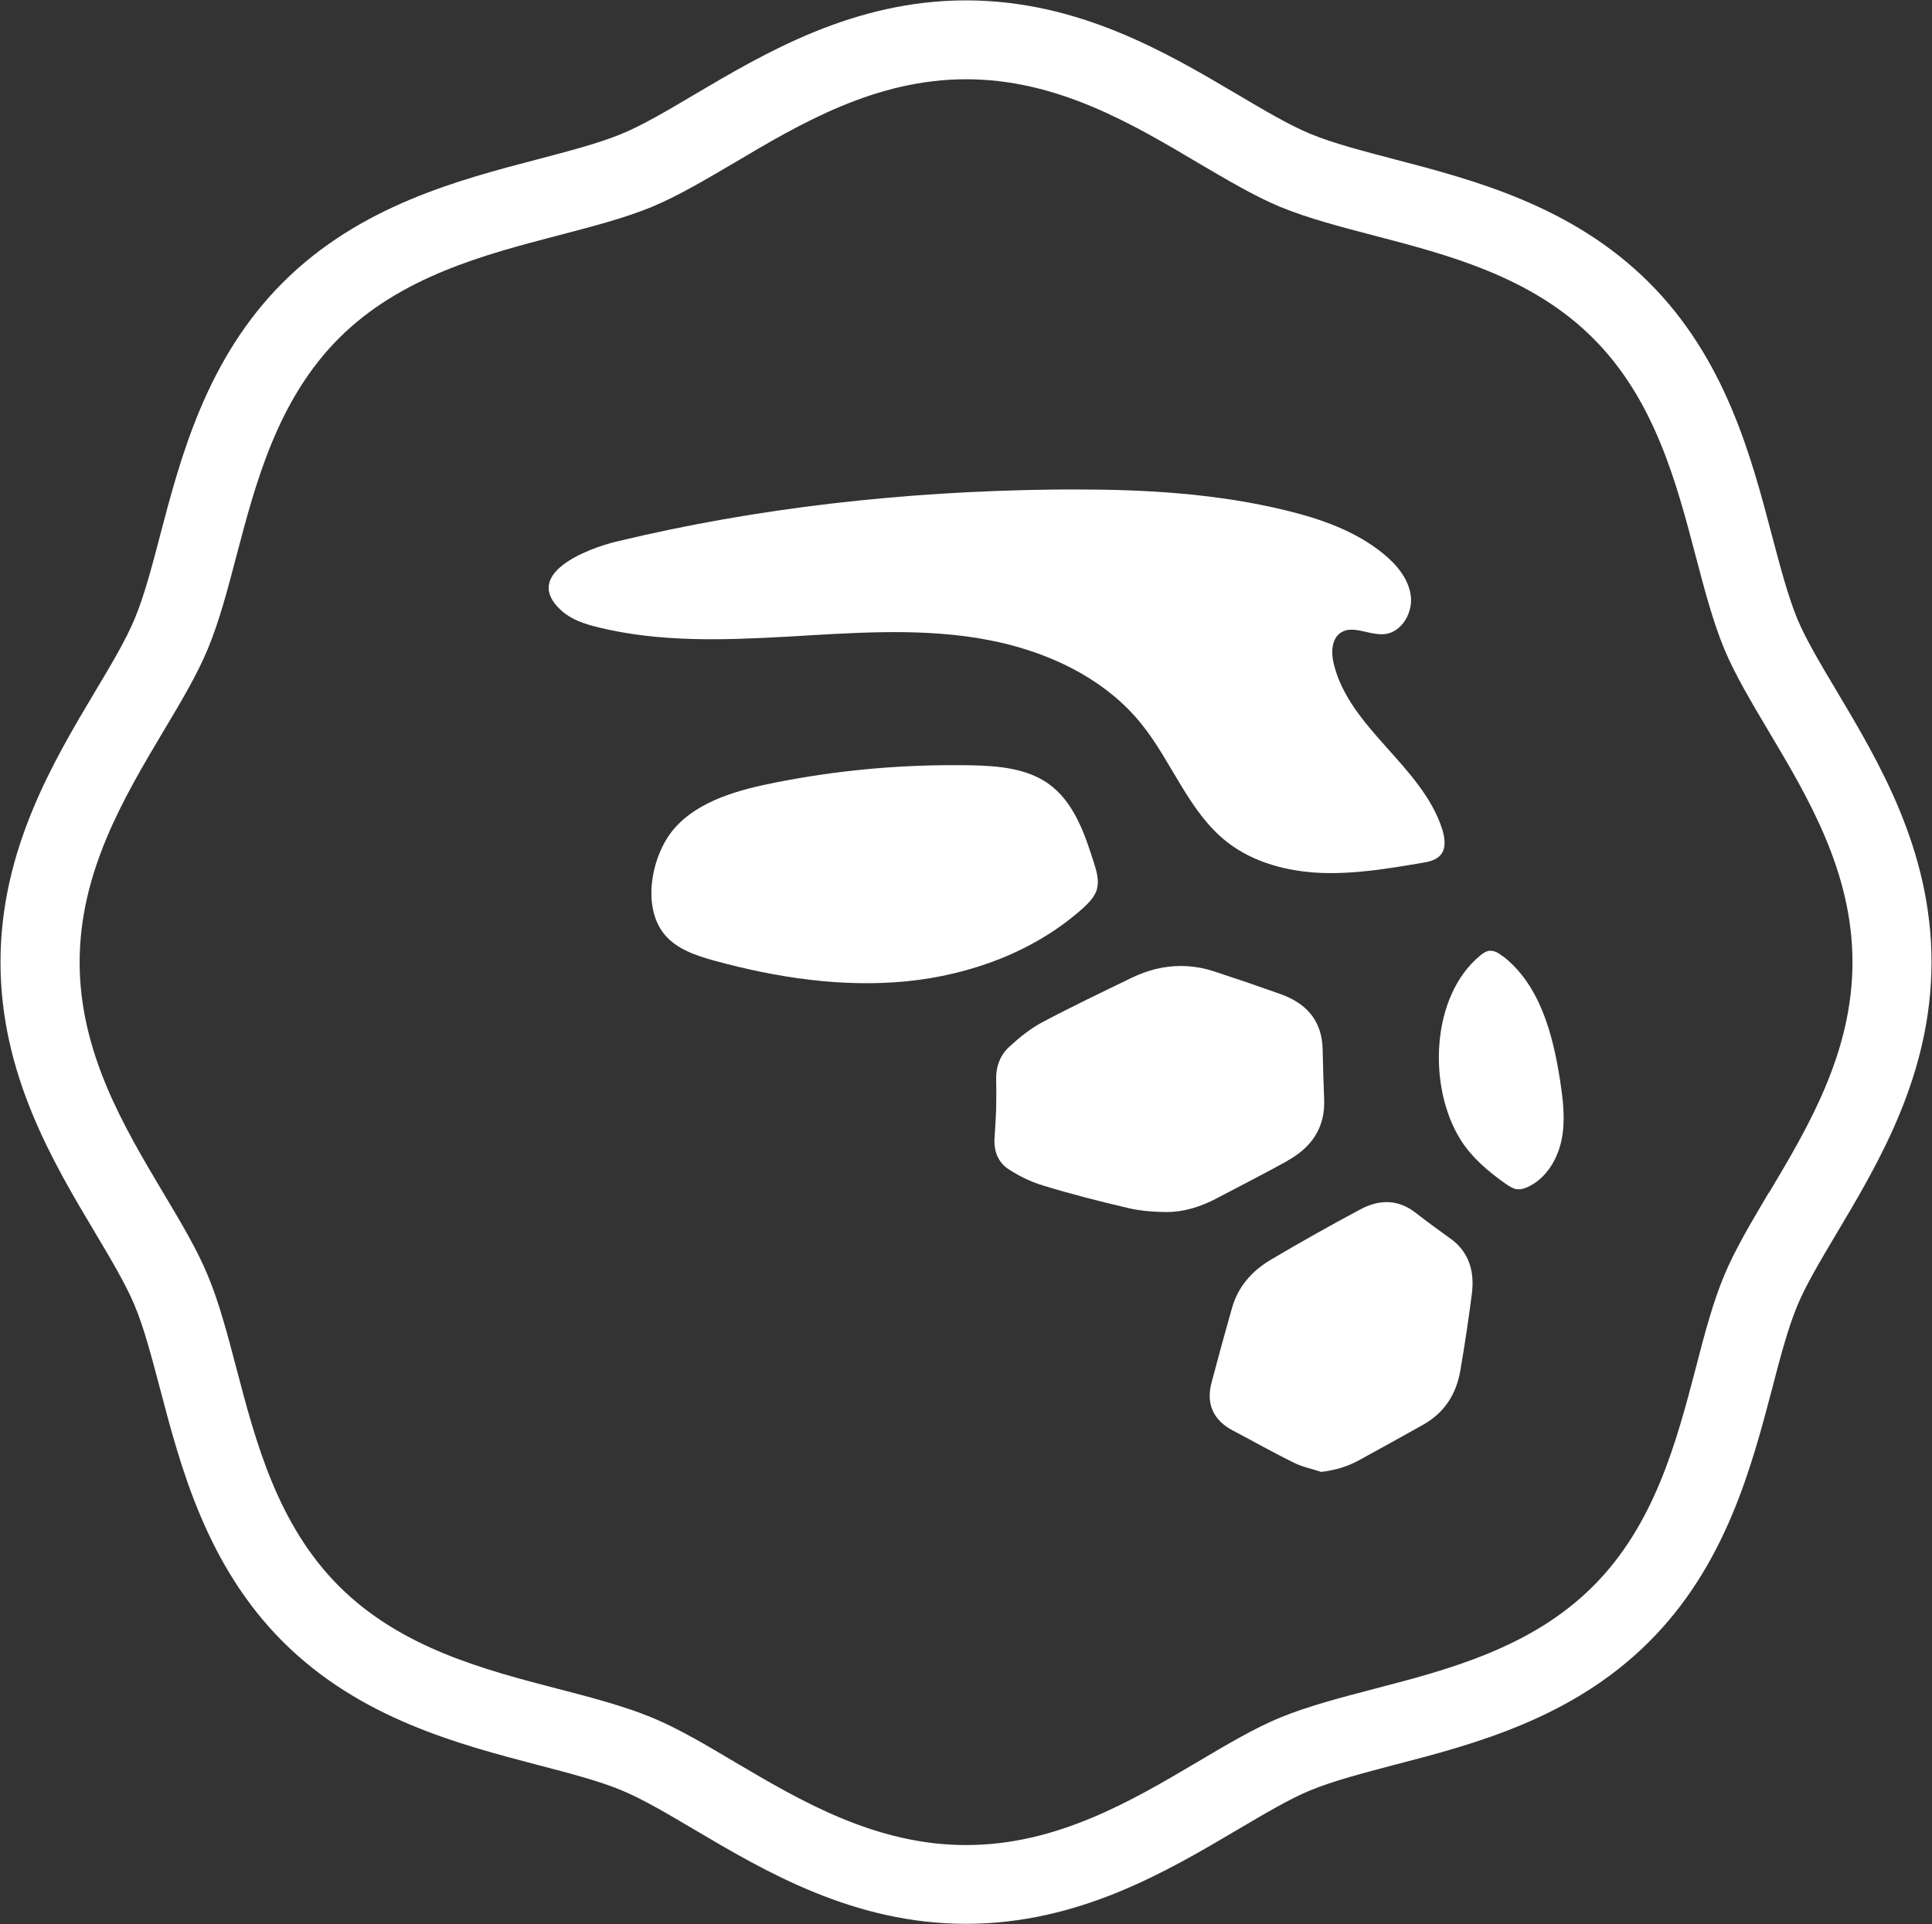 <svg version="1.2" xmlns="http://www.w3.org/2000/svg" viewBox="0 0 1538 1532" width="1538" height="1532">
	<rect x="0" y="0" width="1538" height="1532" fill="#333333" stroke="none"/>
	<title>moneylion-light-solid_c3ae8ac5-svg</title>
	<style>
		.s0 { fill: #ffffff } 
	</style>
	<g id="Layer">
		<path id="Layer" fill-rule="evenodd" class="s0" d="m1537.6 766c0 89.3-41.8 159.3-75.3 215.6-12.6 21.2-24.5 41.1-31.4 57.6-7.5 18-13.7 41.5-20.2 66.5-16.5 62.7-37 140.8-98.2 201.7-61.2 61-139.5 81.4-202.7 97.8-24.9 6.6-48.5 12.7-66.6 20.2-16.4 6.7-36.4 18.6-57.8 31.2-56.5 33.4-126.8 75.1-216.4 75.1-89.5 0-159.9-41.7-216.4-75.1-21.3-12.6-41.3-24.4-57.8-31.2-18-7.5-41.6-13.6-66.8-20.2-62.9-16.5-141.3-36.9-202.5-97.8-61.1-60.9-81.6-139-98.1-201.7-6.6-24.9-12.7-48.5-20.3-66.5-6.8-16.4-18.7-36.4-31.3-57.6-33.6-56.3-75.4-126.3-75.4-215.5 0-89.3 41.8-159.3 75.4-215.7 12.7-21.2 24.5-41.1 31.3-57.5 7.6-18 13.8-41.6 20.3-66.5 16.5-62.8 37-140.9 98.1-201.8 61.2-60.9 139.6-81.3 202.6-97.8 25-6.6 48.6-12.7 66.7-20.2 16.5-6.8 36.6-18.6 57.8-31.2 56.6-33.4 126.9-75.1 216.4-75.1 89.5 0 159.9 41.7 216.4 75.1 21.3 12.6 41.3 24.4 57.8 31.2 18.1 7.5 41.8 13.6 66.8 20.2 62.9 16.4 141.2 36.9 202.4 97.8 61.2 60.9 81.7 139 98.2 201.8 6.6 24.9 12.8 48.4 20.2 66.4 6.9 16.5 18.8 36.4 31.5 57.7 33.5 56.3 75.3 126.2 75.3 215.5zm-129.4 183.7c31.2-52.3 66.5-111.6 66.5-183.6 0-71.9-35.3-131.1-66.5-183.5-13.7-23.1-26.8-45-35.4-65.5-9.2-22.1-15.9-47.7-23-74.7-15.3-58.3-32.7-124.4-81.8-173.3-49.1-49-115.4-66.2-173.9-81.5-27.2-7.1-52.8-13.8-75-22.9-20.6-8.6-42.5-21.6-65.8-35.3-52.4-31.1-112-66.3-184.2-66.3-72.2 0-131.8 35.2-184.2 66.3-23.3 13.7-45.3 26.7-65.9 35.3-22.1 9.1-47.8 15.7-74.9 22.8-58.5 15.3-124.8 32.6-174 81.5-49.1 49-66.5 115.1-81.8 173.3-7.1 27.1-13.8 52.6-23 74.7-8.5 20.5-21.6 42.4-35.4 65.5-31.1 52.3-66.5 111.6-66.5 183.6 0 72 35.4 131.2 66.5 183.5 13.8 23.1 26.9 45 35.4 65.6 9.2 21.9 15.9 47.6 23 74.6 15.3 58.4 32.7 124.4 81.8 173.3 49.1 49 115.5 66.3 174 81.5 27.1 7 52.8 13.8 74.9 22.9 20.6 8.5 42.6 21.5 65.8 35.3 52.5 31 112.1 66.2 184.3 66.2 72.2 0 131.8-35.2 184.2-66.2 23.3-13.8 45.2-26.8 65.8-35.3 22.2-9.1 47.8-15.8 75-22.9 58.5-15.2 124.8-32.5 173.9-81.5 49.1-48.9 66.5-115 81.8-173.3 7-27.1 13.7-52.7 22.9-74.6 8.6-20.6 21.7-42.5 35.4-65.7z"/>
		<path id="Layer" fill-rule="evenodd" class="s0" d="m626.6 506.9c50.4-2.9 101.2-6.9 150.9 1 8.3 1.4 16.4 3 24.5 5 41.2 10.4 80.1 30.6 106.5 63.3 24.5 30.3 37.6 70 68.2 94.1 21 16.5 48.3 23.6 75 24.7 26.8 1 53.3-3.4 79.7-7.9 5.7-0.9 11.8-2.1 15.5-6.5 4.5-5.4 3.3-13.4 1.3-20.1-16-50.5-73.8-80.3-86.4-131.8-2.2-8.8-2-19.8 5.4-24.9 6-4 13.2-2.3 20.6-0.6 4.7 1.1 9.6 2.1 14.2 1.7 13.7-1.3 22.8-16.8 21.1-30.5-1.8-13.7-11.4-25.1-22.2-33.8-22-17.9-49.6-27.5-77.1-34.2-54.4-13.3-110.7-16.7-166.8-16.7-7 0-14.1 0-21.2 0.1-116.1 1.6-232.3 14.2-345.1 41.4-22.6 5.4-76.5 25.8-43.5 55.2 8 7.1 18.5 10.5 28.8 13 49 12.1 100.1 10.3 150.5 7.5z"/>
		<path id="Layer" fill-rule="evenodd" class="s0" d="m873.3 707.4c0.6-2.3 0.8-4.6 0.6-7-0.3-4.4-1.6-8.9-3-13.2-7.4-23.6-16.1-48.9-36.4-63.3-17.4-12.3-40-14.1-61.4-14.6-4.9-0.1-9.8-0.1-14.5-0.1-47 0-94 4.5-140.1 13.6-28.6 5.6-62.3 14.1-82.1 37.3-17.7 20.7-26 62.1-7 84.4 9.8 11.4 24.9 16.4 39.4 20.4 49.7 13.6 101.5 21.4 152.8 16.4 51.2-5.1 102-23.8 140.4-58.1 4.8-4.4 9.7-9.4 11.4-15.7z"/>
		<path id="Layer" fill-rule="evenodd" class="s0" d="m1025.1 924c19-10.5 30-26.3 29-48.9-0.5-13.1-0.9-26.4-1.2-39.7-0.5-22.8-13-36.7-33.7-44q-26.1-9.3-52.4-17.9c-9.1-3-18-4.4-26.9-4.4-13.2 0-26.1 3.2-38.8 9.3-23.9 11.6-47.8 23-71.2 35.4-9.6 5.1-18.4 12.2-26.4 19.6-7.7 6.9-10.9 16.6-10.5 27.2 0.3 7.7 0 15.3 0 22.5-0.4 8-0.7 15.6-1.3 23.2-0.6 10.3 2.9 19.2 11.2 24.6 8.4 5.5 17.8 10.1 27.5 13 22.2 6.8 44.9 12.6 67.6 17.9 9.8 2.3 20.2 3.1 30.4 3.2 14.3 0 27.7-4.3 40.3-11 18.8-9.9 37.9-19.6 56.5-29.9z"/>
		<path id="Layer" fill-rule="evenodd" class="s0" d="m1154.3 985.9c-9.1-6.5-18.2-13.2-27.1-20.1-7.6-6-15.4-8.7-23.3-8.7-6.9 0-13.9 2-20.8 5.7q-36.2 19.3-71.5 40.2c-14.9 8.8-26.1 21.4-30.9 38.6-5.6 19.6-11 39.4-16.2 59.1-4.6 17.2 1.4 30.2 17.4 38.5 16 8.4 31.7 17.3 47.9 25.3 6.9 3.4 14.7 5 22 7.4 11-1.3 20.8-4.2 29.9-9.2 17.1-9.3 34.1-18.8 51.1-28.3 17-9.5 26.5-24.4 29.7-43.1 3.5-20.4 6.6-40.8 9.2-61.3 2.2-17.5-2-33.1-17.3-44.1z"/>
		<path id="Layer" fill-rule="evenodd" class="s0" d="m1196.3 761.4c-2.8-2.3-6.1-4.4-9.6-4.4-0.4 0-0.8 0-1.2 0-2.8 0.4-5.1 2.1-7.3 3.9-39.3 32.5-41.7 104.7-15.5 146.5 9.1 14.5 22.6 25.8 36.6 35.6 2.6 1.7 5.3 3.5 8.2 3.8 3 0.4 6.1-0.5 8.8-1.8 14.5-6.7 23.6-21.9 26.8-37.4 0.8-3.9 1.3-7.9 1.5-11.8 0.7-11.8-0.9-23.9-2.7-35.8-5.7-36.7-16.1-76-45.6-98.8z"/>
	</g>
</svg>
